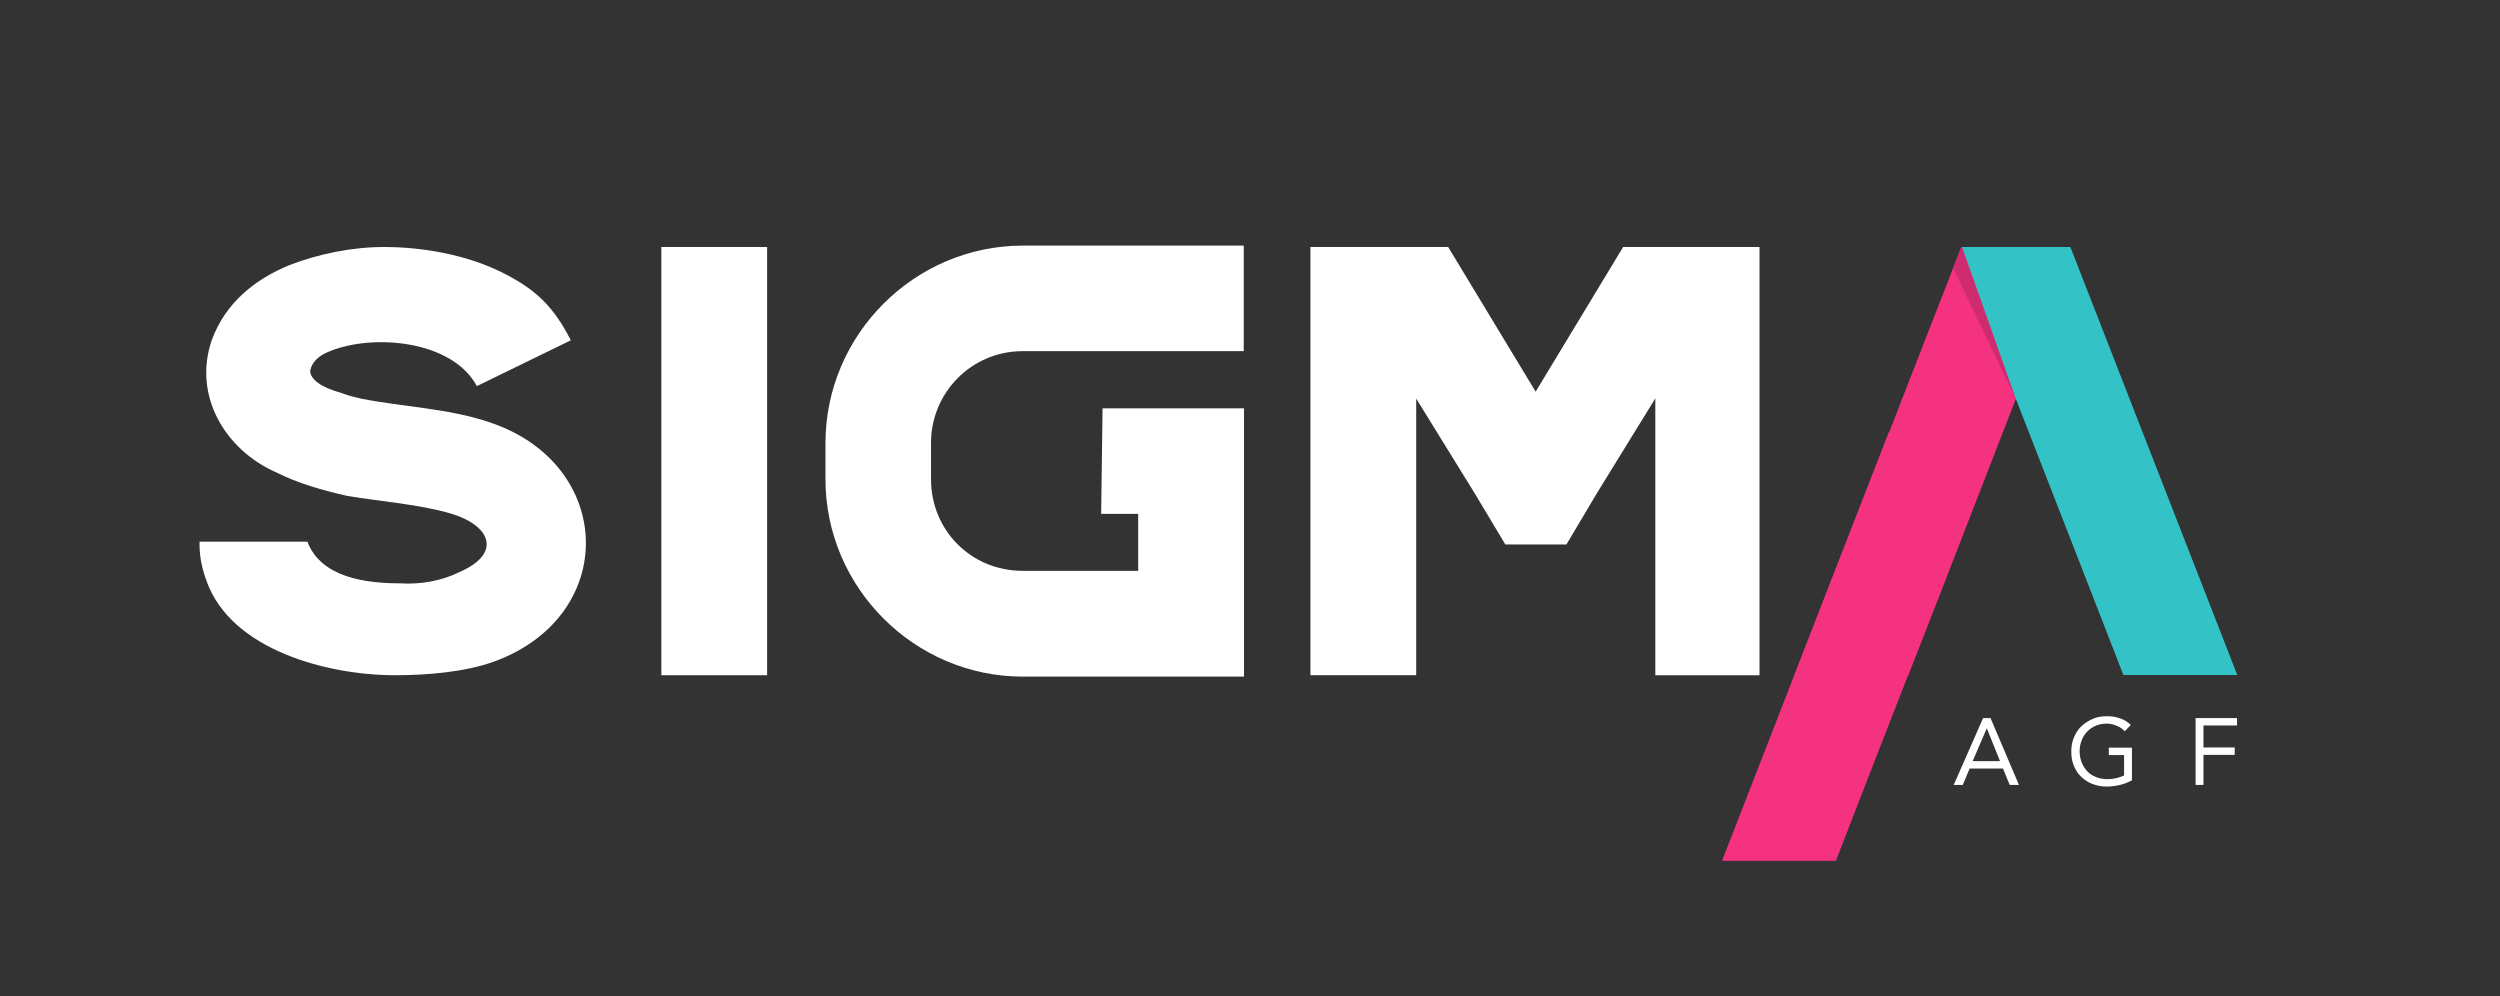 <svg xmlns="http://www.w3.org/2000/svg" xmlns:xlink="http://www.w3.org/1999/xlink" id="Capa_1" x="0px" y="0px" viewBox="0 0 1080 430.3" style="enable-background:new 0 0 1080 430.3;" xml:space="preserve"><rect x="0" y="0" width="1080" height="430.3" fill="#333333" stroke="none"/><style type="text/css">	.st0{fill:#FFFFFF;}	.st1{fill:none;}	.st2{fill:#F4327F;}	.st3{fill:#CE2C6E;}	.st4{fill:#33C3C7;}</style><rect x="2927.6" y="-270.3" width="1123.9" height="1123.9"></rect><g>	<path class="st0" d="M1400.9,166.8c-10.6-19.8-44.8-22.8-63.7-15c-4.7,1.8-7.7,4.8-8.3,8.4c0,3.6,4.7,7.2,13.6,9.6   c3,1.2,5.9,1.8,8.3,2.4c18.3,3.6,37.8,4.2,55.5,10.2c54.3,18,56.1,83.5,2.3,103.3c-13,4.8-30.1,6-43.1,6   c-28.9,0-70.8-10.8-81.4-40.8c-1.8-4.8-3-10.2-3-15.6V234h46.6c5.9,15.6,25.4,18,40.1,18c8.8,0.6,18.3-1.2,25.4-4.8   c18.3-7.8,14.2-19.8-3-25.2c-14.2-4.2-31.3-5.4-45.4-7.8c-10.6-2.4-21.2-5.4-30.7-10.2c-21.8-9.6-36-33-27.7-57.1   c5.9-16.2,18.9-26.4,33.6-32.4c12.4-4.8,27.1-7.8,40.7-7.8c15.9,0,34.8,3,50.7,10.8c14.7,7.3,22.4,14.5,30.1,29.5L1400.9,166.8z"></path></g><g>	<path class="st0" d="M1732.3,106.1v45.6h-95.5c-22.2,0-39.6,18-39.6,39.6V207c0,22.2,17.4,39.6,39.6,39.6h49.9V222h-16l0.6-45.6   h61.1v115.9h-95.5c-46.8,0-85.3-38.4-85.3-85.3v-15.6c0-46.8,38.4-85.3,85.3-85.3L1732.3,106.1L1732.3,106.1z"></path></g><g>	<path class="st0" d="M1955.1,106.7v185h-45V172.1l-25.2,40.8l-13.2,22.2h-26.4l-13.2-22.2l-25.2-40.8v119.5h-45.7v-185h59.5   l37.8,62.5l37.8-62.5L1955.1,106.7L1955.1,106.7z"></path></g><polygon class="st1" points="2080.6,211.8 2065.6,172.7 2050.6,211.8 "></polygon><polygon class="st2" points="2089,106.7 2042.2,106.7 1970.1,291.6 2019.4,291.6 2032.7,257.4 2065.6,172.7 "></polygon><polygon class="st2" points="2057.7,186.9 2010.9,186.9 1938.8,371.9 1988,371.9 2001.3,337.6 2034.3,252.9 "></polygon><g>	<rect x="1480.6" y="106.7" class="st0" width="45.7" height="185"></rect></g><g>	<path class="st0" d="M2051.6,310.2h3.2l12.3,28.9h-4l-2.9-7.1h-14.4l-3,7.1h-3.9L2051.6,310.2z M2053.2,314.6L2053.2,314.6   l-6.1,14.2h11.8L2053.2,314.6z"></path>	<path class="st0" d="M2115.9,337.1c-1.7,0.9-3.4,1.6-5.2,2s-3.7,0.7-5.6,0.7c-2.3,0-4.3-0.4-6.2-1.1s-3.5-1.8-4.9-3.1   c-1.4-1.3-2.4-2.9-3.2-4.8s-1.1-3.9-1.1-6.2c0-2.3,0.4-4.4,1.2-6.2c0.8-1.9,1.9-3.5,3.3-4.8c1.4-1.3,3.1-2.3,4.9-3.1   s3.9-1.1,6.1-1.1c1.9,0,3.7,0.3,5.5,0.9s3.3,1.5,4.7,2.9l-2.6,2.7c-1-1.1-2.2-1.9-3.6-2.4c-1.4-0.6-2.8-0.9-4.3-0.9   c-1.7,0-3.2,0.3-4.6,0.9c-1.4,0.6-2.6,1.4-3.7,2.5c-1,1.1-1.9,2.3-2.4,3.8c-0.6,1.5-0.9,3.1-0.9,4.8c0,1.7,0.3,3.3,0.9,4.8   c0.6,1.5,1.4,2.7,2.4,3.8c1,1.1,2.3,1.9,3.8,2.5s3.1,0.9,4.9,0.9c1.2,0,2.4-0.1,3.7-0.4s2.4-0.7,3.5-1.2v-8.8h-6.6V323h10.1   L2115.9,337.1L2115.9,337.1z"></path>	<path class="st0" d="M2143.4,310.2h17.9v3.2h-14.5v9.5h13.5v3.2h-13.5v13h-3.4V310.2z"></path></g><polygon class="st3" points="2038.7,115.7 2065.9,172.7 2046.2,106.7 2042.2,106.7 "></polygon><polygon class="st4" points="2042.5,106.7 2089.4,106.7 2161.4,291.6 2112.2,291.6 2098.9,257.4 2065.9,172.7 "></polygon><g>	<path class="st0" d="M1411.9,781.4c-10.6-19.8-44.8-22.8-63.7-15c-4.7,1.8-7.7,4.8-8.3,8.4c0,3.6,4.7,7.2,13.6,9.6   c3,1.2,5.9,1.8,8.3,2.4c18.3,3.6,37.8,4.2,55.5,10.2c54.3,18,56.1,83.5,2.3,103.3c-13,4.8-30.1,6-43.1,6   c-28.9,0-70.8-10.8-81.4-40.8c-1.8-4.8-3-10.2-3-15.6v-1.2h46.6c5.9,15.6,25.4,18,40.1,18c8.8,0.6,18.3-1.2,25.4-4.8   c18.3-7.8,14.2-19.8-3-25.2c-14.2-4.2-31.3-5.4-45.4-7.8c-10.6-2.4-21.2-5.4-30.7-10.2c-21.8-9.6-36-33-27.7-57.1   c5.9-16.2,18.9-26.4,33.6-32.4c12.4-4.8,27.1-7.8,40.7-7.8c15.9,0,34.8,3,50.7,10.8c14.7,7.3,22.4,14.5,30.1,29.5L1411.9,781.4z"></path></g><g>	<path class="st0" d="M1743.2,720.7v45.6h-95.5c-22.2,0-39.6,18-39.6,39.6v15.6c0,22.2,17.4,39.6,39.6,39.6h49.9v-24.6h-16l0.6-45.6   h61.1v115.9h-95.5c-46.8,0-85.3-38.4-85.3-85.3V806c0-46.8,38.4-85.3,85.3-85.3H1743.2z"></path></g><g>	<path class="st0" d="M1966,721.3v185h-45V786.8l-25.2,40.8l-13.2,22.2h-26.4l-13.2-22.2l-25.2-40.8v119.5H1772v-185h59.5l37.8,62.5   l37.8-62.5H1966z"></path></g><polygon class="st0" points="2100,721.3 2053.2,721.3 1981.1,906.3 2030.3,906.3 2043.6,872.1 2076.6,787.4 "></polygon><polygon class="st0" points="2068.7,801.5 2021.8,801.5 1949.8,986.5 1999,986.5 2012.3,952.3 2045.3,867.6 "></polygon><g>	<rect x="1491.6" y="721.3" class="st0" width="45.7" height="185"></rect></g><g>	<path class="st0" d="M2062.6,924.9h3.2l12.3,28.9h-4l-2.9-7.1h-14.4l-3,7.1h-3.9L2062.6,924.9z M2064.2,929.3L2064.2,929.3   l-6.1,14.2h11.8L2064.2,929.3z"></path>	<path class="st0" d="M2126.9,951.8c-1.7,0.9-3.4,1.6-5.2,2s-3.7,0.7-5.6,0.7c-2.3,0-4.3-0.4-6.2-1.1c-1.9-0.7-3.5-1.8-4.9-3.1   s-2.4-2.9-3.2-4.8c-0.8-1.9-1.1-3.9-1.1-6.2s0.4-4.4,1.2-6.2c0.8-1.9,1.9-3.5,3.3-4.8c1.4-1.3,3.1-2.3,4.9-3.1s3.9-1.1,6.1-1.1   c1.9,0,3.7,0.3,5.5,0.9c1.8,0.6,3.3,1.5,4.7,2.9l-2.6,2.7c-1-1.1-2.2-1.9-3.6-2.4c-1.4-0.6-2.8-0.9-4.3-0.9c-1.7,0-3.2,0.3-4.6,0.9   c-1.4,0.6-2.6,1.4-3.7,2.5c-1,1.1-1.9,2.3-2.4,3.8c-0.6,1.5-0.9,3.1-0.9,4.8s0.3,3.3,0.9,4.8c0.6,1.5,1.4,2.7,2.4,3.8   s2.3,1.9,3.8,2.5s3.1,0.9,4.9,0.9c1.2,0,2.4-0.1,3.7-0.4c1.3-0.3,2.4-0.7,3.5-1.2v-8.8h-6.6v-3.2h10.1L2126.9,951.8L2126.9,951.8z"></path>	<path class="st0" d="M2154.4,924.9h17.9v3.2h-14.5v9.5h13.5v3.2h-13.5v13h-3.4V924.9z"></path></g><polygon class="st0" points="2049.6,730.4 2076.9,787.4 2057.2,721.3 2053.2,721.3 "></polygon><polygon class="st0" points="2053.5,721.3 2100.3,721.3 2172.4,906.3 2123.2,906.3 2109.9,872.1 2076.9,787.4 "></polygon><g>	<path class="st0" d="M206,166.8c-10.6-19.8-44.8-22.8-63.7-15c-4.7,1.8-7.7,4.8-8.3,8.4c0,3.6,4.7,7.2,13.6,9.6   c3,1.2,5.9,1.8,8.3,2.4c18.3,3.6,37.8,4.2,55.5,10.2c54.3,18,56.1,83.5,2.3,103.3c-13,4.8-30.1,6-43.1,6   c-28.9,0-70.8-10.8-81.4-40.8c-1.8-4.8-3-10.2-3-15.6V234h46.6c5.9,15.6,25.4,18,40.1,18c8.8,0.6,18.3-1.2,25.4-4.8   c18.3-7.8,14.2-19.8-3-25.2c-14.2-4.2-31.3-5.4-45.4-7.8c-10.6-2.4-21.2-5.4-30.7-10.2c-21.8-9.6-36-33-27.7-57.1   c5.9-16.2,18.9-26.4,33.6-32.4c12.4-4.8,27.1-7.8,40.7-7.8c15.9,0,34.8,3,50.7,10.8c14.7,7.3,22.4,14.5,30.1,29.5L206,166.8z"></path></g><g>	<path class="st0" d="M537.3,106.1v45.6h-95.5c-22.2,0-39.6,18-39.6,39.6V207c0,22.2,17.4,39.6,39.6,39.6h49.9V222h-16l0.6-45.6   h61.1v115.9h-95.5c-46.8,0-85.3-38.4-85.3-85.3v-15.6c0-46.8,38.4-85.3,85.3-85.3L537.3,106.1L537.3,106.1z"></path></g><g>	<path class="st0" d="M760.1,106.7v185h-45V172.1L689.9,213l-13.2,22.2h-26.4L637,213l-25.2-40.8v119.5h-45.7v-185h59.5l37.8,62.5   l37.8-62.5L760.1,106.7L760.1,106.7z"></path></g><polygon class="st1" points="885.7,211.8 870.7,172.7 855.7,211.8 "></polygon><polygon class="st2" points="894.1,106.7 847.3,106.7 775.2,291.6 824.4,291.6 837.8,257.4 870.7,172.7 "></polygon><polygon class="st2" points="862.8,186.9 815.9,186.9 743.9,371.9 793.1,371.9 806.4,337.6 839.4,252.9 "></polygon><g>	<rect x="285.7" y="106.7" class="st0" width="45.7" height="185"></rect></g><g>	<path class="st0" d="M856.7,310.2h3.2l12.3,28.9h-4l-2.9-7.1h-14.4l-3,7.1H844L856.7,310.2z M858.3,314.6L858.3,314.6l-6.1,14.2   H864L858.3,314.6z"></path>	<path class="st0" d="M921,337.1c-1.7,0.9-3.4,1.6-5.2,2s-3.7,0.7-5.6,0.7c-2.3,0-4.3-0.4-6.2-1.1s-3.5-1.8-4.9-3.1   c-1.4-1.3-2.4-2.9-3.2-4.8s-1.1-3.9-1.1-6.2c0-2.3,0.4-4.4,1.2-6.2c0.8-1.9,1.9-3.5,3.3-4.8c1.4-1.3,3.1-2.3,4.9-3.1   s3.9-1.1,6.1-1.1c1.9,0,3.7,0.3,5.5,0.9s3.3,1.5,4.7,2.9l-2.6,2.7c-1-1.1-2.2-1.9-3.6-2.4c-1.4-0.6-2.8-0.9-4.3-0.9   c-1.7,0-3.2,0.3-4.6,0.9c-1.4,0.6-2.6,1.4-3.7,2.5c-1,1.1-1.9,2.3-2.4,3.8c-0.6,1.5-0.9,3.1-0.9,4.8c0,1.7,0.3,3.3,0.9,4.8   c0.6,1.5,1.4,2.7,2.4,3.8c1,1.1,2.3,1.9,3.8,2.5s3.1,0.9,4.9,0.9c1.2,0,2.4-0.1,3.7-0.4s2.4-0.7,3.5-1.2v-8.8H911V323h10V337.1z"></path>	<path class="st0" d="M948.5,310.2h17.9v3.2h-14.5v9.5h13.5v3.2h-13.5v13h-3.4V310.2z"></path></g><polygon class="st3" points="843.7,115.7 871,172.7 851.3,106.7 847.3,106.7 "></polygon><polygon class="st4" points="847.6,106.7 894.4,106.7 966.5,291.6 917.3,291.6 904,257.4 871,172.7 "></polygon></svg>
